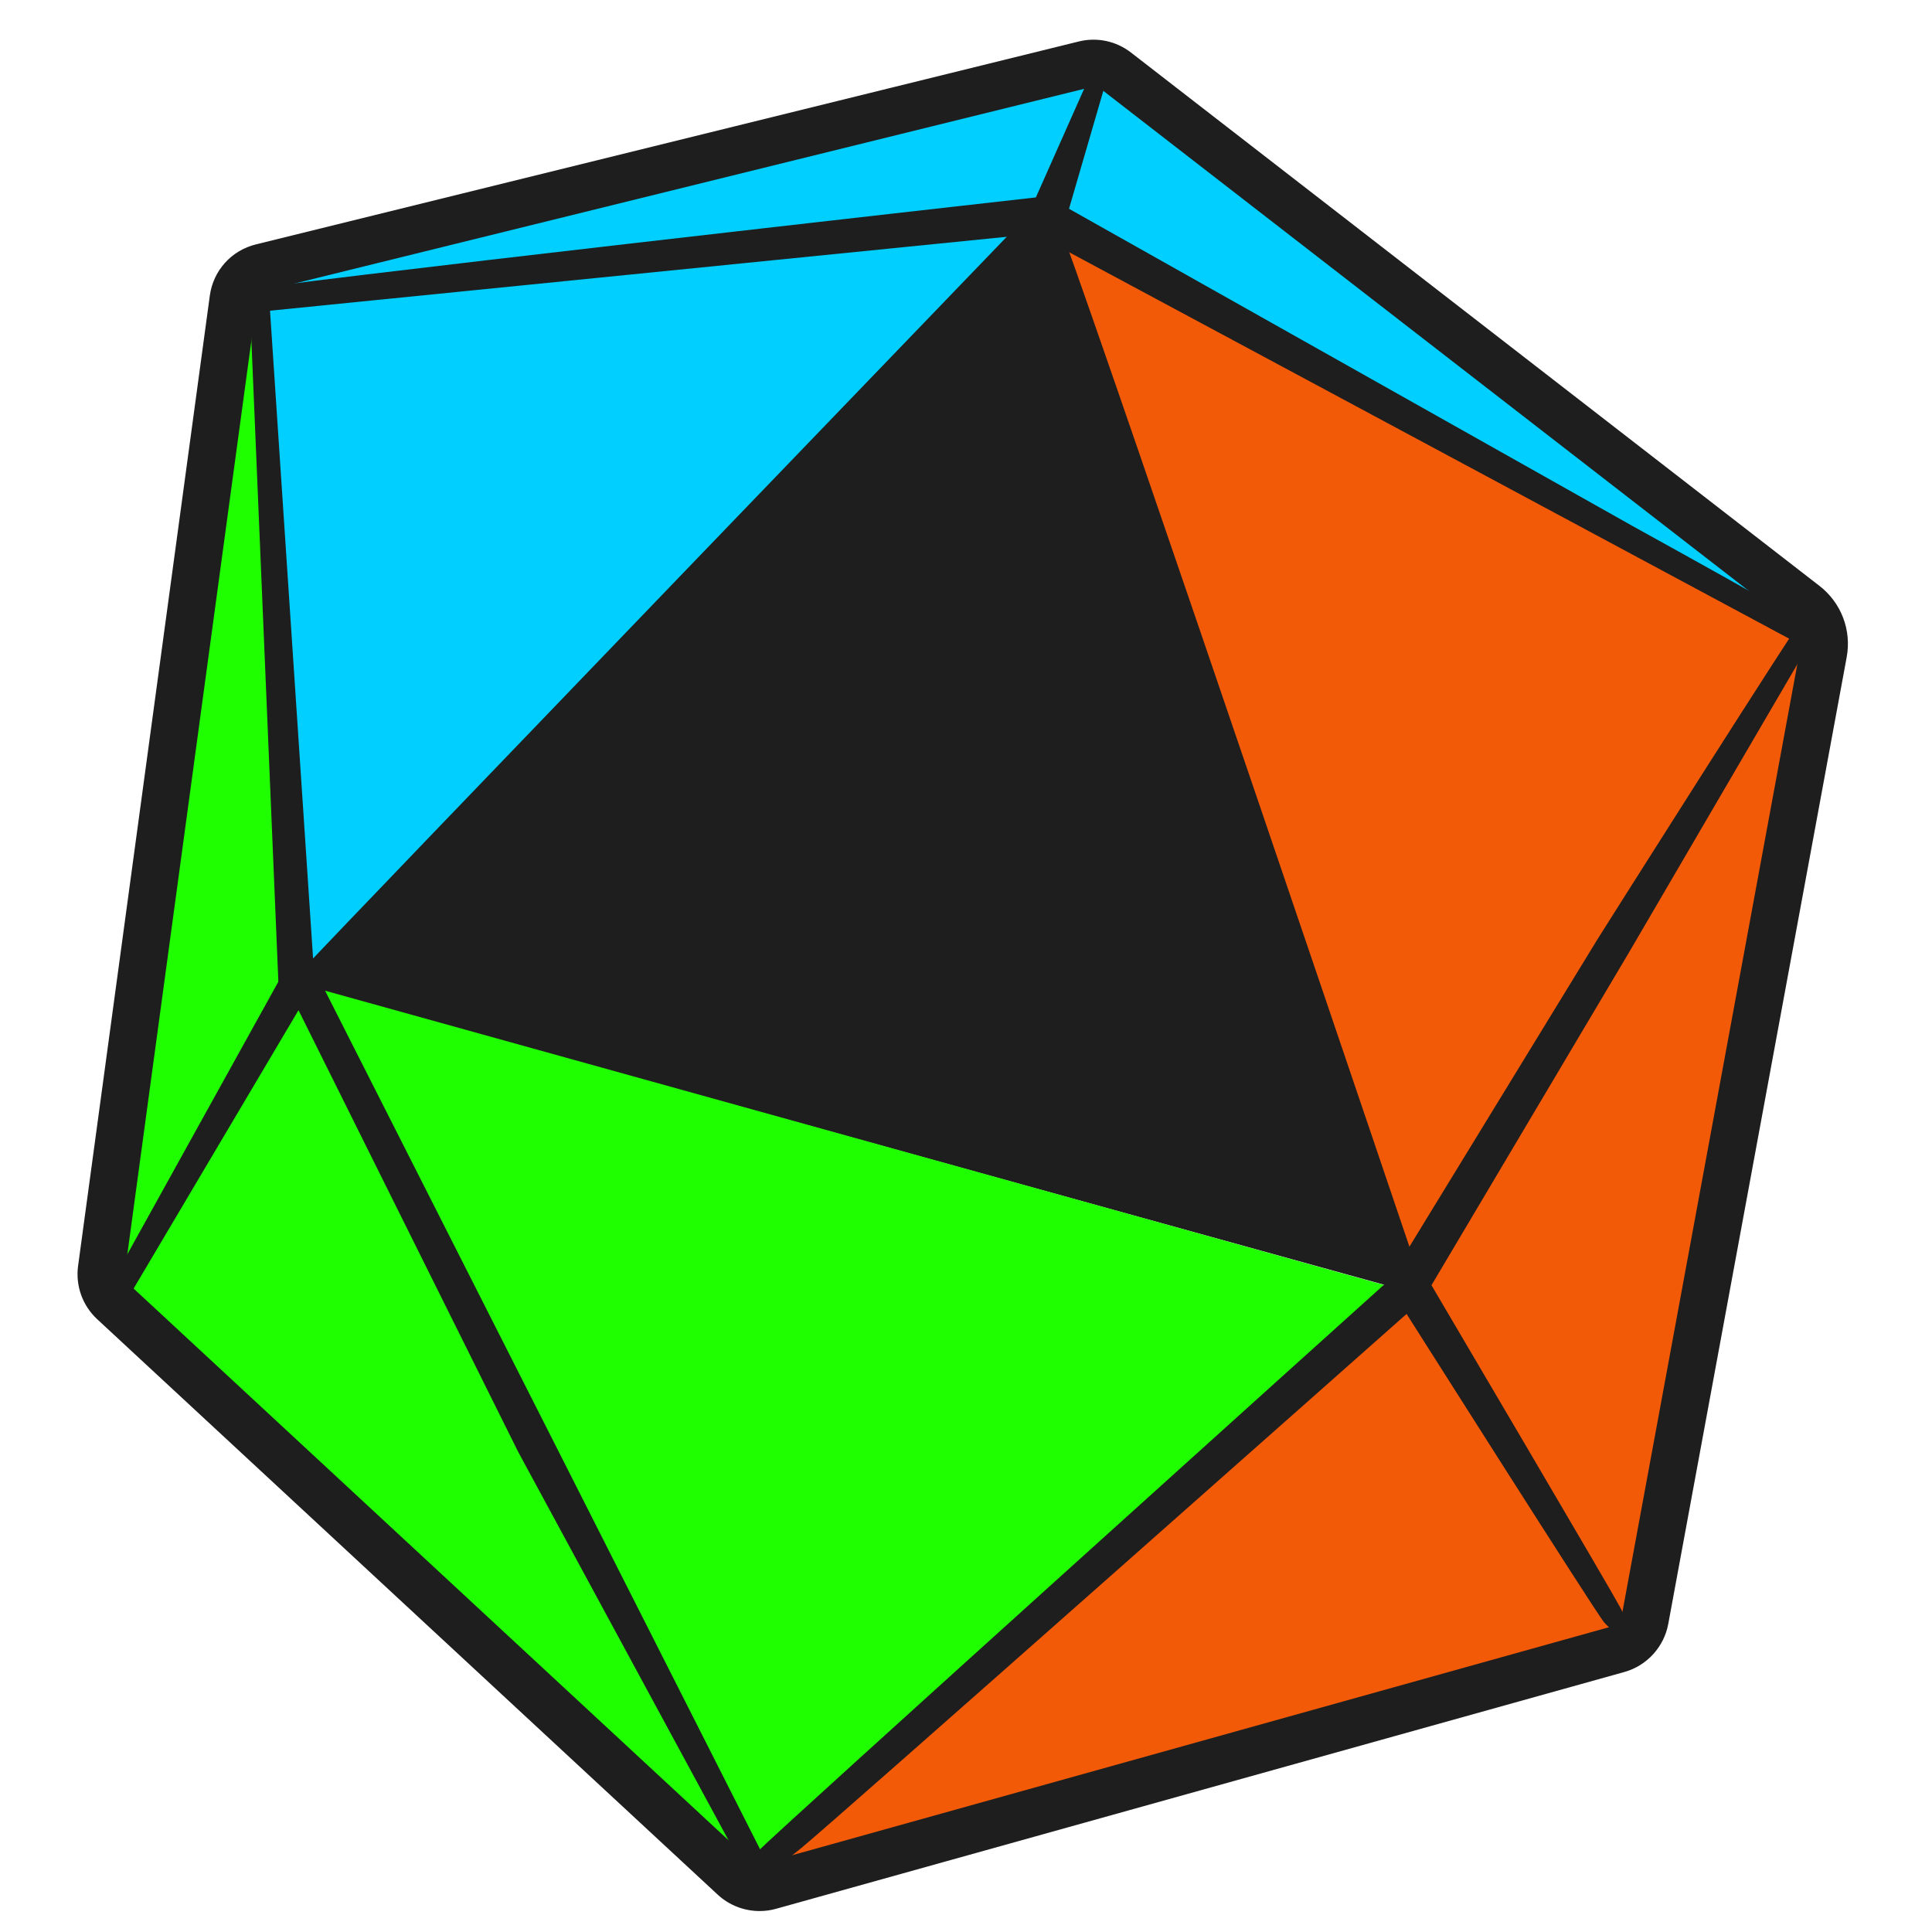<?xml version="1.0" encoding="utf-8"?>
<!-- Generator: Adobe Illustrator 23.0.3, SVG Export Plug-In . SVG Version: 6.00 Build 0)  -->
<svg version="1.1" id="Layer_1" xmlns="http://www.w3.org/2000/svg" xmlns:xlink="http://www.w3.org/1999/xlink" x="0px" y="0px"
	 viewBox="0 0 2000 2000" style="enable-background:new 0 0 2000 2000;" xml:space="preserve">
<style type="text/css">
	.st0{fill:#1E1E1E;}
	.st1{fill:#2AEB11;}
	.st2{fill:#F35A07;}
	.st3{fill:#00FDFF;}
	.st4{fill:#1E1E1E;stroke:#1E1E1E;stroke-width:6;stroke-miterlimit:10;}
	.st5{fill:none;stroke:#000000;stroke-linecap:round;stroke-miterlimit:10;}
	.st6{fill:none;stroke:#1E1E1E;stroke-width:40;stroke-linejoin:round;stroke-miterlimit:10;}
	.st7{fill:#20FF00;}
	.st8{fill:#FF771A;}
	.st9{fill:url(#SVGID_1_);}
	.st10{fill:url(#SVGID_2_);}
	.st11{fill:#57E7FF;}
	.st12{fill:url(#SVGID_3_);}
	.st13{fill:url(#SVGID_4_);}
	.st14{fill:url(#SVGID_5_);}
	.st15{fill:url(#SVGID_6_);}
	.st16{fill:url(#SVGID_7_);}
	.st17{fill:url(#SVGID_8_);}
	.st18{fill:url(#SVGID_9_);}
	.st19{fill:url(#SVGID_10_);}
	.st20{fill:url(#SVGID_11_);}
	.st21{fill:url(#SVGID_12_);}
	.st22{fill:none;stroke:#1E1E1E;stroke-width:30;stroke-linejoin:round;stroke-miterlimit:10;}
	.st23{fill:#00CFFF;}
</style>
<g>
	<polygon class="st0" points="306.95,1018.4 1078.12,229.29 1449.85,1334.7 	"/>
	<polygon class="st7" points="775.68,1955.06 102.33,1330.62 260.48,267.6 307.76,1017.58 1454.74,1336.33 	"/>
	<polygon class="st2" points="775.68,1955.06 1455.56,1337.14 1070.79,212.17 1893.32,641.78 1698.49,1697.46 	"/>
	<polygon class="st23" points="1079.75,222.77 306.95,1016.77 260.48,279.02 1140.89,58.91 1887.61,658.9 	"/>
	<g>
		<path class="st0" d="M293.12,1017.72l-31.01-737.08h9.78l48.88,735.17c0.67,7.63-4.97,14.35-12.59,15.02
			c-7.63,0.67-14.35-4.97-15.02-12.59C293.14,1018.09,293.13,1017.88,293.12,1017.72z"/>
		<path class="st0" d="M306.95,1035.78c-9.6,0-17.81-7.36-18.67-17.11c-0.02-0.2-0.04-0.48-0.05-0.67l0-0.07l-31.22-742.17h19.46
			l49.18,739.73c0.9,10.2-6.74,19.31-17.04,20.22C308.05,1035.76,307.5,1035.78,306.95,1035.78z M298.01,1017.47l0.02,0.35
			c0.21,2.38,1.34,4.54,3.17,6.08s4.16,2.26,6.55,2.06c4.93-0.43,8.58-4.79,8.15-9.72l-48.58-730.71h-0.1L298.01,1017.47z"/>
	</g>
	<g>
		<path class="st0" d="M1885.17,659.71c-8.97,8.97-26.9-4.08-26.9-0.82l-777.7-417.38c-63.42,64.97-727.93,730.63-760.58,762.21
			c30.66-33.51,763.84-794.82,763.84-794.82l603.32,339.64C1753.38,585.17,1819.59,621.84,1885.17,659.71z"/>
		<path class="st0" d="M323.39,1007.24l-7.01-6.82c30.35-33.17,756.59-787.29,763.92-794.91l2.62-2.73l606.62,341.49
			c61.09,33.78,130.37,72.1,198.06,111.19l5.52,3.19l-4.51,4.51c-7.58,7.58-18.68,4.15-25.47,1.66v2.24l-781.66-419.51
			C1009.94,320.48,358.88,972.93,323.39,1007.24z M1084.73,215.03C1058.18,242.6,838.9,470.31,642.34,674.7
			c192.43-192.79,404.03-405.15,434.73-436.6l2.57-2.63l778.87,418.01c1.9-0.11,4.03,0.69,6.63,1.66c1.88,0.7,3.76,1.37,5.58,1.9
			c-63.77-36.64-128.46-72.42-185.93-104.2L1084.73,215.03z"/>
	</g>
	<g>
		<path class="st0" d="M1074.86,221.14c0.96,2.3,6.77-14.96,20.38,22.01c53.52,145.39,372.62,1088.71,372.62,1088.71l2.95,8.66
			l-6.8,6.12c0,0-608.02,538.9-637.78,562.78c-29.67,23.98-45.65,35.87-51.36,38.31c-2.45-0.82-14.75,0.07,12.23-26.9
			c26.89-27.07,652.16-590.2,652.16-590.2L1251.68,783.2l-157.32-490.92l-9.81-35.55C1081.28,244.88,1078.04,233.02,1074.86,221.14z
			"/>
		<path class="st0" d="M775.09,1952.95l-1.76-0.59c0.01,0.01-0.13-0.01-0.29-0.05c-1.7-0.33-6.23-1.22-7.63-5.81
			c-1.33-4.35-0.04-10.89,18.23-29.15c26.1-26.28,601.5-544.59,649.94-588.21l-186.52-544.36l-157.41-491.2l-9.81-35.55
			c-3.84-13.9-6.92-25.22-9.7-35.63l9.24-3.15c-0.54-1.29-1.69-2.27-3.08-2.63c-1.71-0.45-3.13,0.2-3.65,0.61l0.24-0.2
			c1.2-1.02,4.39-3.74,8.98-2.54c6.23,1.63,11.6,9.7,17.96,26.98c52.93,143.79,369.47,1079.4,372.66,1088.83l3.99,11.7l-9.2,8.27
			c-24.86,22.03-608.47,539.28-637.99,562.96c-38.31,30.96-48.03,37.08-52.49,39L775.09,1952.95z M1099.05,290.88l157.29,490.82
			l188.59,550.38l-2.4,2.16c-6.25,5.63-625.47,563.35-651.96,590.01c-9.52,9.51-13.28,14.74-14.76,17.42
			c10.84-6.58,37.86-28.41,47.35-36.08c29.35-23.54,631.53-557.25,637.61-562.64l4.37-3.93l-1.91-5.6
			c-3.19-9.44-319.7-944.93-372.58-1088.6c-4.5-12.22-7.76-17.32-9.58-19.43c2.39,8.87,5.04,18.57,8.2,30.03L1099.05,290.88z"/>
	</g>
	<path class="st0" d="M786.4,1978.31c-15.86,0-31.51-5.92-43.35-16.9L100.57,1365.6c-15.14-14.04-22.52-34.64-19.74-55.1
		L217.19,306.1c3.53-25.98,22.26-46.83,47.71-53.1l851.81-210.05c18.95-4.67,38.66-0.5,54.08,11.45l712.71,552.1
		c22.56,17.47,33.35,45.76,28.18,73.82l0,0L1726.96,1681.2c-4.37,23.68-22.18,43.16-45.37,49.63L803.29,1976
		C797.74,1977.55,792.05,1978.31,786.4,1978.31z M1131.94,90.01c-1.17,0-2.35,0.14-3.52,0.43L276.61,300.48
		c-5.85,1.44-10.15,6.23-10.96,12.19l-136.36,1004.4c-0.64,4.7,1.06,9.43,4.53,12.65l642.48,595.81c3.69,3.42,8.99,4.71,13.84,3.35
		l878.3-245.18c5.33-1.49,9.41-5.96,10.42-11.4l184.72-1000.88c1.84-9.99-2-20.06-10.03-26.28l-712.71-552.1
		C1138.25,91.06,1135.13,90.01,1131.94,90.01z"/>
	<g>
		<path class="st0" d="M782.73,1943.92c-5.37-8.44-10.64-16.76-13.49-21.34c-0.06-0.09-0.11-0.18-0.16-0.28l-228.26-421.47
			l-231.43-465.32l-177.62,299.84c-0.06,0.1-0.13,0.21-0.2,0.31c-0.09,0.13-0.18,0.26-0.27,0.38c-3.48,4.9-11.11,1.26-9.56-4.55
			c1.09-4.11,2.48-8.46,4.96-13.73c0.06-0.13,0.13-0.26,0.2-0.38l171.34-309.23l7.77-13.32c2.14-3.66,7.47-3.53,9.42,0.24l7.09,13.7
			l242.93,479.34l223.18,440.67c0.07,0.13,0.13,0.26,0.19,0.4c1.27,3.04,2.5,6.56,3.62,10.33
			C794.2,1945.48,786.08,1949.18,782.73,1943.92z"/>
		<path class="st0" d="M787.14,1951.35c-3.38,0-6.56-1.7-8.54-4.8c-5.98-9.39-10.9-17.18-13.51-21.38c-0.1-0.16-0.2-0.34-0.31-0.53
			l-228.34-421.62l-227.43-457.27l-173.03,292.1c-0.15,0.25-0.28,0.45-0.41,0.63l-0.29,0.41c-2.92,4.1-8.14,5.48-12.7,3.34
			c-4.58-2.15-6.88-7.08-5.57-11.98c0.96-3.61,2.42-8.53,5.26-14.56c0.11-0.23,0.23-0.46,0.35-0.68l171.34-309.22l7.83-13.42
			c1.89-3.24,5.35-5.18,9.13-5.09c3.74,0.1,7.14,2.22,8.86,5.55l7.09,13.7l242.95,479.37l223.18,440.67
			c0.12,0.23,0.23,0.48,0.34,0.74c1.32,3.16,2.59,6.8,3.78,10.81c1.5,5.04-0.8,10.08-5.59,12.26
			C790.09,1951.03,788.6,1951.35,787.14,1951.35z M545.17,1498.59l228.22,421.39c2.61,4.19,7.51,11.95,13.47,21.31l0,0
			c0.14,0.23,0.22,0.35,0.61,0.18c0.39-0.18,0.34-0.32,0.27-0.58c-1.09-3.67-2.25-6.98-3.44-9.84l-223.22-440.74l-242.93-479.33
			l-7.07-13.66c-0.04-0.08-0.13-0.26-0.42-0.26c-0.3-0.01-0.39,0.16-0.43,0.24l-7.77,13.32l-171.29,309.14
			c-2.55,5.39-3.81,9.58-4.71,12.99c-0.06,0.23-0.12,0.44,0.28,0.62c0.34,0.16,0.43,0.05,0.57-0.16l0.25-0.36l182.2-307.57
			L545.17,1498.59z"/>
	</g>
	<g>
		<path class="st0" d="M244.18,306.73c34.31-8.22,831.5-97.82,831.5-97.82l57.04-128.4l5.15-10.2c3.43-6.8,6.84-5.54,5.04,1.86
			l-2.7,11.1l-41.74,143.47l-2.99,8.12l-8.61,0.87l-821.49,82.41C265.37,318.15,245.81,308.36,244.18,306.73z"/>
		<path class="st0" d="M264.45,323.15l-1.27-0.63c-20.27-10.14-21.92-11.79-22.47-12.33l-6.18-6.18l8.5-2.04
			c33.53-8.04,769.54-90.89,829.31-97.61l56-126.06l5.15-10.2c4.1-8.12,8.73-7.45,10.54-6.78c1.8,0.66,5.77,3.16,3.62,12
			l-2.75,11.31l-41.85,143.8l-4.05,10.99l-11.65,1.18L264.45,323.15z M258.72,309.27c2.45,1.27,5.06,2.6,7.57,3.87l820.08-82.26
			l5.57-0.57l1.88-5.09l38.02-130.67l-52.83,118.92l-2.79,0.31C1068.72,214.61,368.85,293.32,258.72,309.27z"/>
	</g>
	<g>
		<path class="st0" d="M1664.25,1676.26c-11.38-14.59-217.89-340.58-217.89-340.58l-4.68-7.27l4.47-7.4l211.95-346.46
			c0,0,203.1-321.65,223.82-349.08c7.34,5.71,4.08,8.97,4.08,8.97l-204.16,349.54l-205.65,346.46c0,0,187.53,318.32,196.12,334.71
			c4.31,8.18,8.59,16.39,12.79,24.65C1689.3,1698.05,1669.92,1683.57,1664.25,1676.26z"/>
		<path class="st0" d="M1685.27,1697.03c-8.86,0-24.47-17.28-24.88-17.76l0,0c0,0-0.01-0.01-0.01-0.01
			c-11.47-14.72-209.73-327.65-218.16-340.96l-6.32-9.8l6.04-10.01L1653.92,972c8.33-13.2,203.48-322.19,224.09-349.48l2.99-3.96
			l3.92,3.05c4.21,3.27,6.45,6.7,6.67,10.2c0.16,2.61-0.83,4.44-1.56,5.41l-203.98,349.23l-204.19,344.01
			c18.85,32,186.53,316.71,194.77,332.43c5.21,9.89,9.17,17.51,12.82,24.7c2.8,5.46-0.36,8.04-1.4,8.69
			C1687.23,1696.8,1686.3,1697.03,1685.27,1697.03z M1447.44,1328.33l3.03,4.7c2.08,3.29,206.53,325.99,217.64,340.22l0.01,0.01
			c1.39,1.78,3.65,3.99,6.11,6.12c-1.89-3.64-3.95-7.57-6.26-11.94c-8.44-16.1-194.13-331.33-196.01-334.51l-1.47-2.49
			l207.13-348.95l194.52-333.04c-50.43,76.2-208.12,325.88-209.91,328.72l-211.91,346.4L1447.44,1328.33z"/>
	</g>
</g>
</svg>
